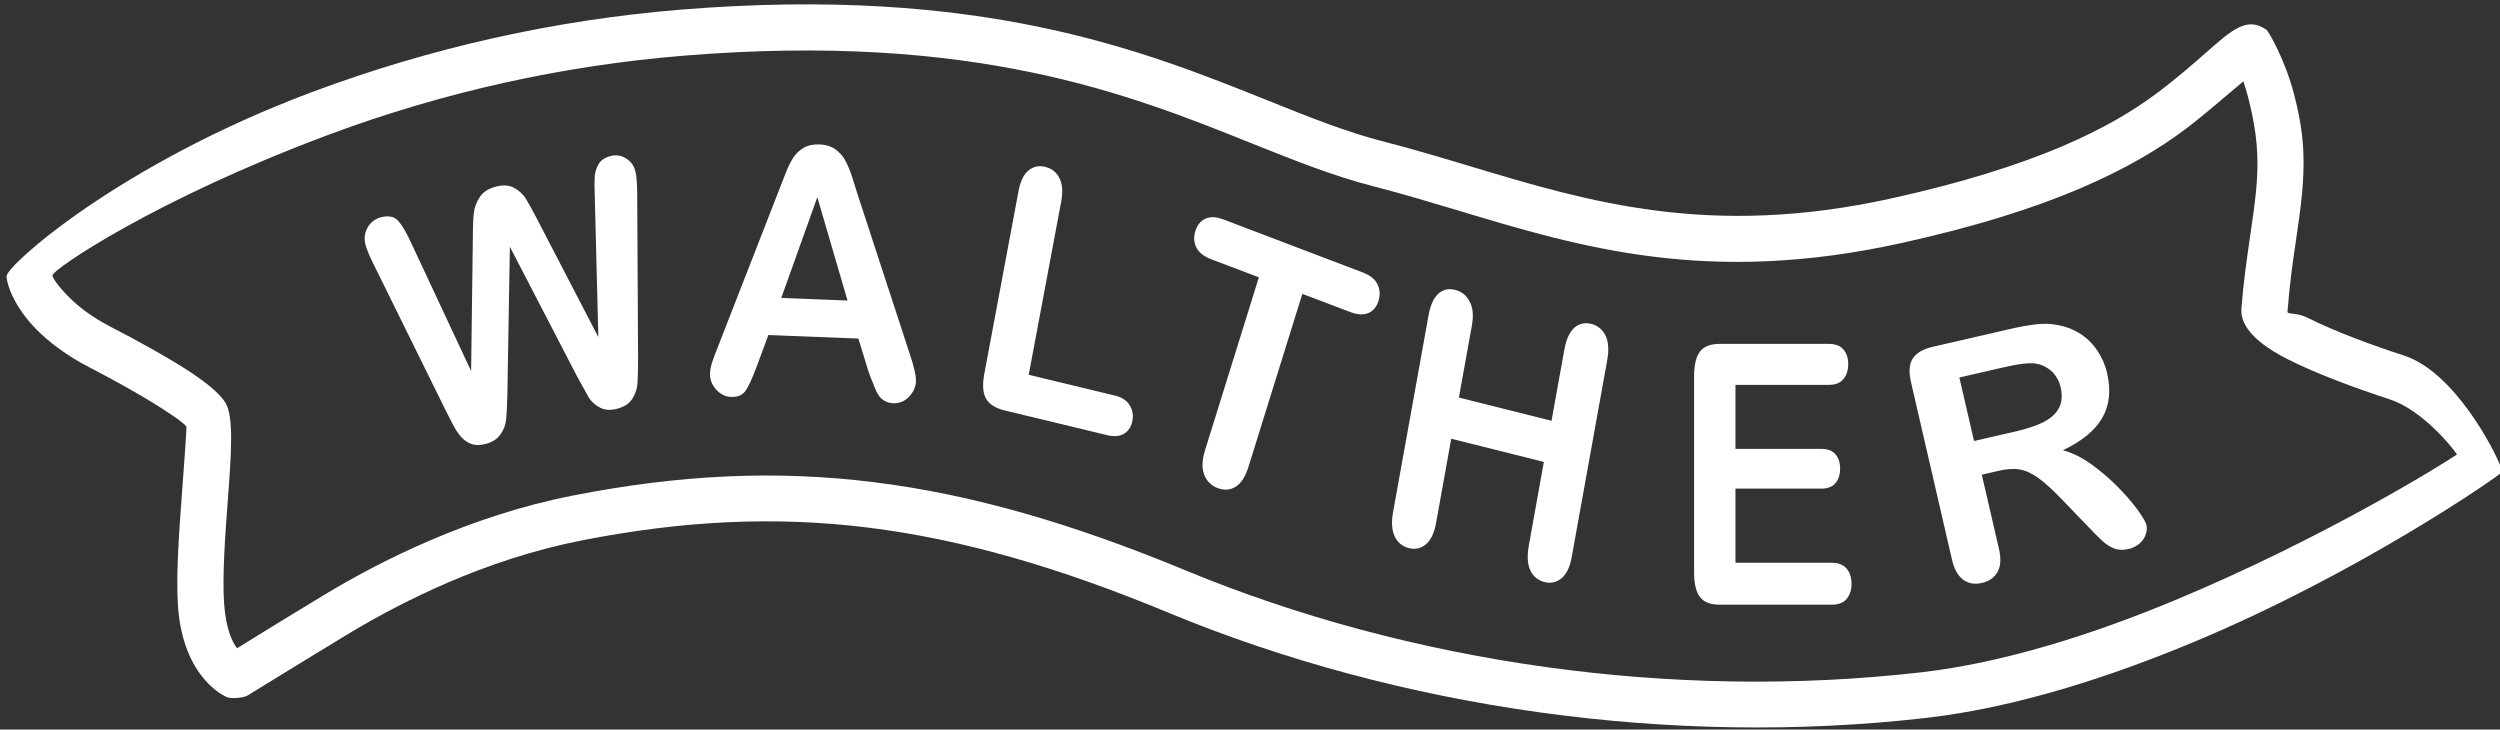 <?xml version="1.0" encoding="utf-8"?>
<!-- Generator: Adobe Illustrator 22.0.1, SVG Export Plug-In . SVG Version: 6.00 Build 0)  -->
<svg version="1.1" id="Livello_1" xmlns="http://www.w3.org/2000/svg" xmlns:xlink="http://www.w3.org/1999/xlink" x="0px" y="0px"
	 viewBox="0 0 2283.4 666.3" style="enable-background:new 0 0 2283.4 666.3;" xml:space="preserve">
<rect x="0" y="0" width="2283.4" height="666.3" fill="#333333" stroke="none"/>
<style type="text/css">
	.st0{fill:#FFFFFF;}
</style>
<path class="st0" d="M527.1,343.8l-61.4-118.4l-2.3,135.5c-0.3,10.3-0.6,17.7-1.1,22.3c-0.5,4.8-2.3,9.4-5,13.3
	c-2.9,4.3-7.4,7.3-13.4,8.9c-4.9,1.3-9.2,1.4-12.8,0.3c-3.7-1.2-7-3.4-9.6-6.3c-3.1-3.5-5.7-7.4-7.8-11.6c-2.4-4.6-4.6-8.9-6.6-12.9
	l-66-133.8c-3.9-7.8-6.3-13.8-7.4-18.1c-1.3-5.2-0.6-10.7,2.1-15.3c2.7-4.7,6.7-7.7,11.9-9.2c7.2-1.9,12.7-0.7,16.4,3.6
	c3.6,4.4,7.5,11,11.6,20.1l54.6,116.7l1.6-123.3c0-9.4,0.3-16.7,1-21.7c0.6-5.1,2.5-9.8,5.5-14.2c3-4.4,7.8-7.5,14.4-9.2
	c6.7-1.8,12.3-1.4,16.8,1.1c4.5,2.5,8,5.7,10.4,9.4c2.4,3.8,5.9,10.1,10.5,19l56,107.9l-3.3-130.4c-0.3-5.4-0.3-10.8,0-16.1
	c0.2-3.9,1.4-7.8,3.4-11.3c2-3.6,5.6-6.1,10.8-7.5c4.9-1.4,10.1-0.7,14.4,2.1c4.5,2.7,7.4,6.9,8.7,12.4c0.9,4,1.4,10.5,1.5,19.7
	l0.8,151.2c0,10.2-0.2,17.8-0.6,22.6c-0.4,4.9-2.1,9.6-4.7,13.7c-2.7,4.3-7.3,7.3-13.7,9c-6,1.6-11.3,1.3-15.7-1
	c-4.1-2-7.7-5.1-10.2-9C534.2,356.8,530.6,350.3,527.1,343.8L527.1,343.8z M713.6,272.1l60.5,2.4l-27.6-94.4L713.6,272.1z
	 M792.8,337.9l-8.8-28.7l-82.2-3.2l-10.6,28.6c-4.2,11.2-7.6,18.7-10.4,22.5c-2.7,3.8-7.2,5.7-13.3,5.4c-5.1-0.2-9.6-2.5-13.5-6.8
	c-3.8-4.4-5.7-9.2-5.5-14.6c0.1-3,0.7-6.2,1.7-9.5c1.1-3.3,2.7-7.8,5-13.5l56.4-144.6c1.6-4.2,3.5-9.1,5.8-14.9
	c2.3-5.9,4.6-10.7,7.1-14.5c2.4-3.7,5.7-6.9,9.6-9.1c3.9-2.3,8.7-3.3,14.3-3.1c5.7,0.2,10.4,1.6,14.2,4.2c3.7,2.6,6.8,5.8,9,9.7
	c2.2,3.9,4,8.1,5.6,12.5c1.5,4.4,3.3,10.3,5.6,17.7l48.3,147.8c3.8,11.2,5.6,19.4,5.5,24.4c-0.2,5.2-2.3,9.9-6.3,14.1
	c-4,4.2-8.8,6.2-14.3,6c-2.9,0-5.7-0.8-8.2-2.3c-2.3-1.3-4.2-3.1-5.6-5.4c-1.5-2.3-3.1-5.7-4.7-10.4
	C795.4,345.6,794,341.5,792.8,337.9L792.8,337.9z M969.3,183.9l-29.7,158.4l78.7,19c6.3,1.5,10.8,4.4,13.4,8.7
	c2.7,4.3,3.6,9,2.6,14.2c-1,5.4-3.5,9.3-7.4,11.8c-3.9,2.5-9.1,3-15.4,1.5l-93.8-22.6c-8.4-2-14.2-5.7-17.1-10.8
	c-2.9-5.2-3.4-12.5-1.7-22l31.4-167.7c1.7-8.9,4.7-15.1,9.1-18.7c4.4-3.6,9.4-4.7,15.2-3.3c5.8,1.4,10.1,4.7,12.9,10
	C970.4,167.7,970.9,174.9,969.3,183.9L969.3,183.9z M1233,284.9l-43.5-16.5l-49.2,158c-2.8,9.1-6.8,15.1-11.8,18.2
	s-10.5,3.4-16.3,1.2c-5.7-2-10.2-6.5-12.3-12.2c-2.3-5.9-2.1-13.3,0.7-22.3l49.2-158l-43.5-16.5c-6.8-2.6-11.3-6.2-13.6-10.7
	c-2.3-4.6-2.6-9.6-0.9-15.1c1.8-5.6,4.9-9.4,9.3-11.3c4.5-2,10-1.7,16.5,0.8l126.7,48.2c6.9,2.6,11.5,6.2,13.8,10.9
	c2.3,4.6,2.6,9.7,1,15.1c-1.7,5.5-4.8,9.2-9.2,11.2C1245.4,287.8,1239.8,287.5,1233,284.9L1233,284.9z M1344.3,297.7l-11.8,65.4
	l84.6,21.2l11.8-65.4c1.7-9.3,4.8-15.8,9.1-19.6c4.4-3.8,9.5-4.9,15.3-3.5c5.8,1.5,10.2,4.9,13,10.5c2.8,5.5,3.4,13.1,1.7,22.5
	l-32.4,179.7c-1.7,9.4-4.8,16-9.4,19.7c-4.5,3.7-9.7,4.9-15.5,3.4c-5.7-1.3-10.5-5.2-12.9-10.6c-2.7-5.6-3.1-13-1.5-22.4l13.8-76.7
	l-84.6-21.2l-13.8,76.7c-1.7,9.5-4.8,16-9.4,19.8c-4.5,3.7-9.7,4.9-15.5,3.4c-5.9-1.5-10.2-5-12.9-10.6s-3.2-13.1-1.5-22.4
	l32.4-179.7c1.7-9.3,4.7-15.9,9-19.7c4.3-3.8,9.5-5,15.4-3.4c5.8,1.5,10.2,4.9,13,10.5C1345.4,280.8,1346,288.3,1344.3,297.7
	L1344.3,297.7z M1670.3,351.5h-85.2V410h78.4c5.8,0,10.1,1.6,12.9,4.9c2.8,3.3,4.3,7.7,4.3,13.1c0,5.4-1.4,9.8-4.2,13.2
	c-2.8,3.4-7.2,5.1-13,5.1h-78.4v67.7h88.1c6,0,10.4,1.8,13.4,5.3c3,3.5,4.5,8.2,4.5,14c0,5.7-1.5,10.2-4.5,13.8
	c-3,3.5-7.5,5.2-13.4,5.2h-102.7c-8.2,0-14.2-2.3-17.8-7c-3.6-4.7-5.4-12.2-5.4-22.6v-179c0-6.9,0.8-12.6,2.4-17
	c1.6-4.4,4.1-7.6,7.6-9.6c3.4-2,7.8-3,13.2-3h99.8c6.1,0,10.5,1.7,13.4,5.1c2.9,3.4,4.4,7.9,4.4,13.4c0,5.7-1.5,10.2-4.4,13.6
	C1680.9,349.8,1676.4,351.5,1670.3,351.5L1670.3,351.5z M1829.1,335.7l-39.5,9.1l13.4,58l38.3-8.8c10.3-2.4,18.7-5.2,25.4-8.6
	c6.6-3.4,11.2-7.7,13.9-12.8c2.7-5.1,3.2-11.4,1.5-18.9c-1.2-5.5-4-10.5-8-14.4c-4.1-3.8-9.2-6.3-14.7-7.2
	C1853.9,331.1,1843.8,332.3,1829.1,335.7L1829.1,335.7z M1825.1,430.1l-15,3.5l15.7,67.8c2,8.9,1.6,15.9-1.4,21.1
	c-2.9,5.1-7.6,8.4-14,9.9c-6.8,1.6-12.6,0.6-17.4-3c-4.8-3.6-8.1-9.6-10.1-18.1l-37.5-162.4c-2.1-9.2-1.6-16.4,1.6-21.4
	c3.2-5.1,9.4-8.7,18.6-10.8l69.5-16c8.2-2,16.5-3.5,24.9-4.5c6.5-0.8,13.1-0.6,19.6,0.7c7.2,1.3,14.1,3.9,20.3,7.9
	c6.3,4,11.5,9.1,15.7,15.4c4.2,6.2,7.3,13.2,9,20.9c3.6,15.7,2.1,29.3-4.6,40.8c-6.7,11.5-18.7,21.2-35.8,29.3
	c8.5,2.3,17.2,6.6,25.9,12.8c8.7,6.3,16.8,13.2,24.3,20.8c7.5,7.7,13.6,14.7,18.2,21.1c4.6,6.5,7.3,11.1,7.9,13.7
	c0.6,2.8,0.4,5.7-0.8,8.9c-1.1,3.1-3,5.8-5.8,8.2c-2.9,2.4-6.4,4-10.1,4.8c-4.8,1.1-9.1,0.9-12.9-0.6s-7.2-3.7-10.4-6.6
	c-4.5-4.2-8.9-8.6-13.1-13.1l-23.7-24.6c-8.6-9-15.9-15.7-22-20.1c-6.1-4.3-11.9-6.9-17.4-7.8
	C1839.3,427.9,1832.7,428.3,1825.1,430.1L1825.1,430.1z"/>
<path class="st0" d="M6,252.3c-0.2-9.7,103.7-102.9,280.3-168.7C394.2,43.4,507.1,18.2,621.8,8.8c274-22.2,421.3,36.9,536.7,83.2
	c37.6,15.1,71.8,28.8,105.7,37.4c26.5,6.8,52.9,14.7,79.4,22.7c107.5,32.3,218.3,65.7,384,29.1c65.7-14.5,116-30.7,155.3-47.3
	c38.4-16.3,66.2-33.1,87.8-49.3c19-14.3,33.4-27.1,44.5-36.8c23.6-20.8,37.3-33,54.8-20.6c2.3,1.6,17,27.5,25.1,58.1
	c4.2,15.8,7.7,33.8,8.6,51.5c1.4,27.9-2.4,53.7-6.7,83.1c-2.8,19.1-5.8,39.7-7.7,64.9c-0.2,2.7,8,0.1,19.2,5.8
	c23.7,12,58.1,24.7,87.4,34.2c46,15,83,87,88.3,101.9l1.3,0.3c-0.5,2.7-1.2,4-1.8,5.3l-0.1,0.1c-1,2-127.4,90.4-280.4,154.2
	c-77.5,32.3-162.9,59.8-243.9,69.1c-116.8,13.4-236.4,11.1-352.6-5c-119-16.5-234.3-47.5-339.3-91C967.1,518.1,879,492.6,793,481.9
	c-85.6-10.6-169.4-6.4-261.7,11.7c-44.6,8.8-86,22.9-122.5,38.6c-32.2,14-63.4,30.1-93.4,48.4c-29.8,18.1-59.5,36.3-89.2,54.6
	c-3.7,2.3-15,3.2-19.1,1.5c-0.1-0.1-39.6-15.8-44.5-82.5c-2-27.9,0.9-67.3,3.5-102.3c2.4-33,4.6-61.5,4.1-62.3
	c-1.7-2.7-10.6-9.1-23.7-17.4c-18.1-11.6-41.5-24.6-64.7-36.6c-21.5-11.1-37.3-23.4-48.6-34.8C13.5,280.8,6.2,260.5,6,252.3L6,252.3
	z M2049,74.3c-17.6,14.6-34.7,29.9-53,43.7c-23.8,17.9-54.5,36.4-96.8,54.4c-41.4,17.6-94.1,34.5-162.6,49.6
	c-176.5,39-292.5,4.1-405-29.8c-25.7-7.7-51.3-15.4-77.8-22.2c-36-9.2-71.6-23.5-110.9-39.2C1031.8,86.2,889.9,29.3,625.1,50.8
	c-110.9,9-220,33.2-324.2,72C141.8,182,47.8,246.3,47.9,251.5c0,1.8,4,8.7,15.1,19.9c8.7,8.7,21,18.3,38.1,27.1
	c25.2,13,49.9,26.7,68.2,38.4c17.7,11.3,31.2,22.1,36.6,30.9c7.8,12.7,5.3,47.3,2.3,87.2c-2.5,33.6-5.3,71.5-3.5,96.4
	c1.6,22.6,7.2,34.6,11.8,40.7c25.6-15.9,51.4-31.7,77.2-47.3c31.6-19.3,64.6-36.3,98.6-51c38.9-16.7,83.1-31.8,131-41.2
	c96.7-19,184.8-23.4,274.8-12.2c89.7,11.1,181.1,37.6,285.1,80.7c101.7,42.1,213.6,72.2,329.1,88.2c112.7,15.6,228.7,17.8,342.1,4.8
	c76.6-8.8,158.2-35.1,232.6-66.1c133.8-55.8,241.4-122.3,257.1-132.9c-4.8-7.5-32.2-40.8-61.3-50.3c-30.8-10.1-67.4-23.5-93.3-36.7
	c-26.2-13.3-43.5-28.8-42.3-46.1c1.9-24.7,5.2-47.2,8.2-68c4-27,7.5-50.7,6.2-75.1C2060.6,116.6,2054.4,90.4,2049,74.3L2049,74.3z"
	/>
</svg>
